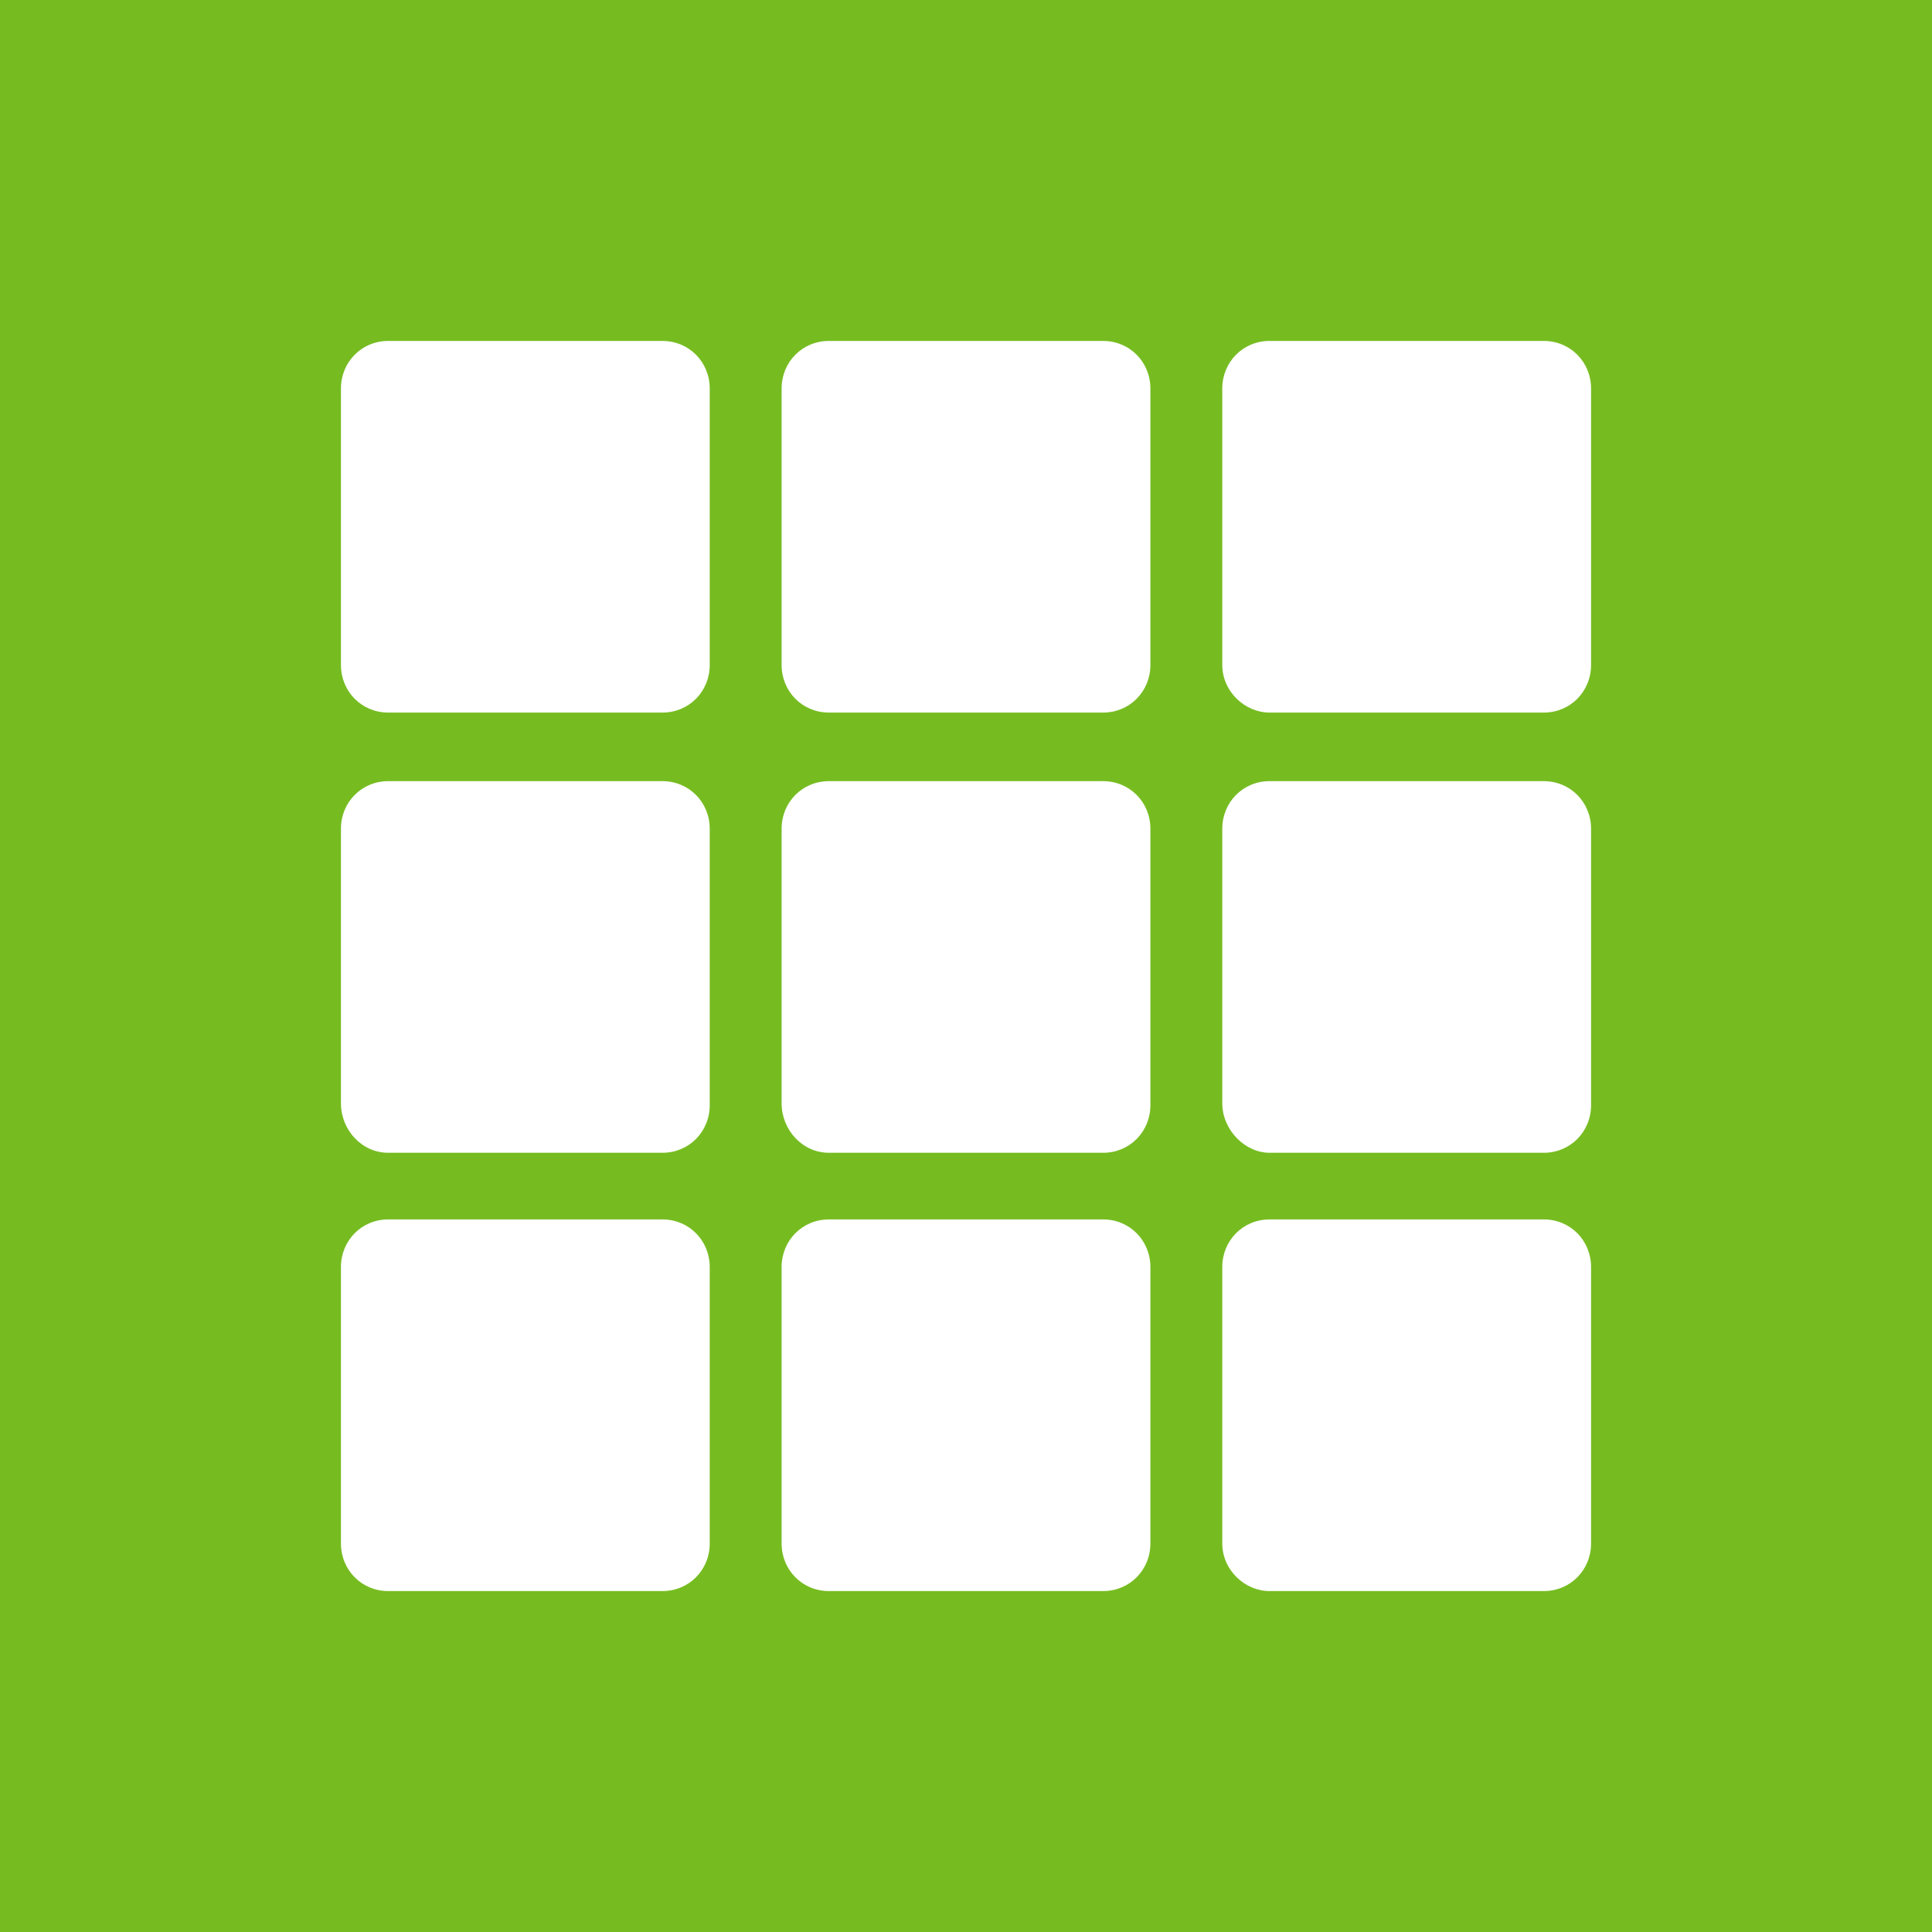 <svg width="34" height="34" viewBox="0 0 34 34" fill="none" xmlns="http://www.w3.org/2000/svg">
<rect x="0" y="0" width="34" height="34" fill="#333333" stroke="none"/>
<rect x="0.5" y="0.5" width="33" height="33" fill="#76BC21" stroke="#76BC21"/>
<path d="M6.832 12.54H11.658C12.124 12.54 12.49 12.171 12.49 11.701V6.838C12.49 6.369 12.124 6 11.658 6H6.832C6.366 6 6 6.369 6 6.838V11.701C6 12.171 6.366 12.54 6.832 12.54Z" fill="white"/>
<path d="M14.587 12.54H19.413C19.879 12.54 20.245 12.171 20.245 11.701V6.838C20.245 6.369 19.879 6 19.413 6H14.587C14.121 6 13.755 6.369 13.755 6.838V11.701C13.755 12.171 14.121 12.54 14.587 12.54Z" fill="white"/>
<path d="M6.832 20.287H11.658C12.124 20.287 12.49 19.918 12.49 19.448V14.585C12.49 14.116 12.124 13.747 11.658 13.747H6.832C6.366 13.747 6 14.116 6 14.585V19.415C6 19.884 6.366 20.287 6.832 20.287Z" fill="white"/>
<path d="M14.587 20.287H19.413C19.879 20.287 20.245 19.918 20.245 19.448V14.585C20.245 14.116 19.879 13.747 19.413 13.747H14.587C14.121 13.747 13.755 14.116 13.755 14.585V19.415C13.755 19.884 14.121 20.287 14.587 20.287Z" fill="white"/>
<path d="M22.342 12.54H27.168C27.634 12.54 28 12.171 28 11.701V6.838C28 6.369 27.634 6 27.168 6H22.342C21.876 6 21.51 6.369 21.51 6.838V11.701C21.51 12.171 21.909 12.54 22.342 12.54Z" fill="white"/>
<path d="M6.832 28H11.658C12.124 28 12.49 27.631 12.49 27.162V22.299C12.49 21.829 12.124 21.46 11.658 21.46H6.832C6.366 21.46 6 21.829 6 22.299V27.162C6 27.631 6.366 28 6.832 28Z" fill="white"/>
<path d="M14.587 28H19.413C19.879 28 20.245 27.631 20.245 27.162V22.299C20.245 21.829 19.879 21.46 19.413 21.46H14.587C14.121 21.46 13.755 21.829 13.755 22.299V27.162C13.755 27.631 14.121 28 14.587 28Z" fill="white"/>
<path d="M22.342 28H27.168C27.634 28 28 27.631 28 27.162V22.299C28 21.829 27.634 21.46 27.168 21.46H22.342C21.876 21.46 21.51 21.829 21.51 22.299V27.162C21.51 27.631 21.909 28 22.342 28Z" fill="white"/>
<path d="M22.342 20.287H27.168C27.634 20.287 28 19.918 28 19.448V14.585C28 14.116 27.634 13.747 27.168 13.747H22.342C21.876 13.747 21.51 14.116 21.51 14.585V19.415C21.51 19.884 21.909 20.287 22.342 20.287Z" fill="white"/>
</svg>
